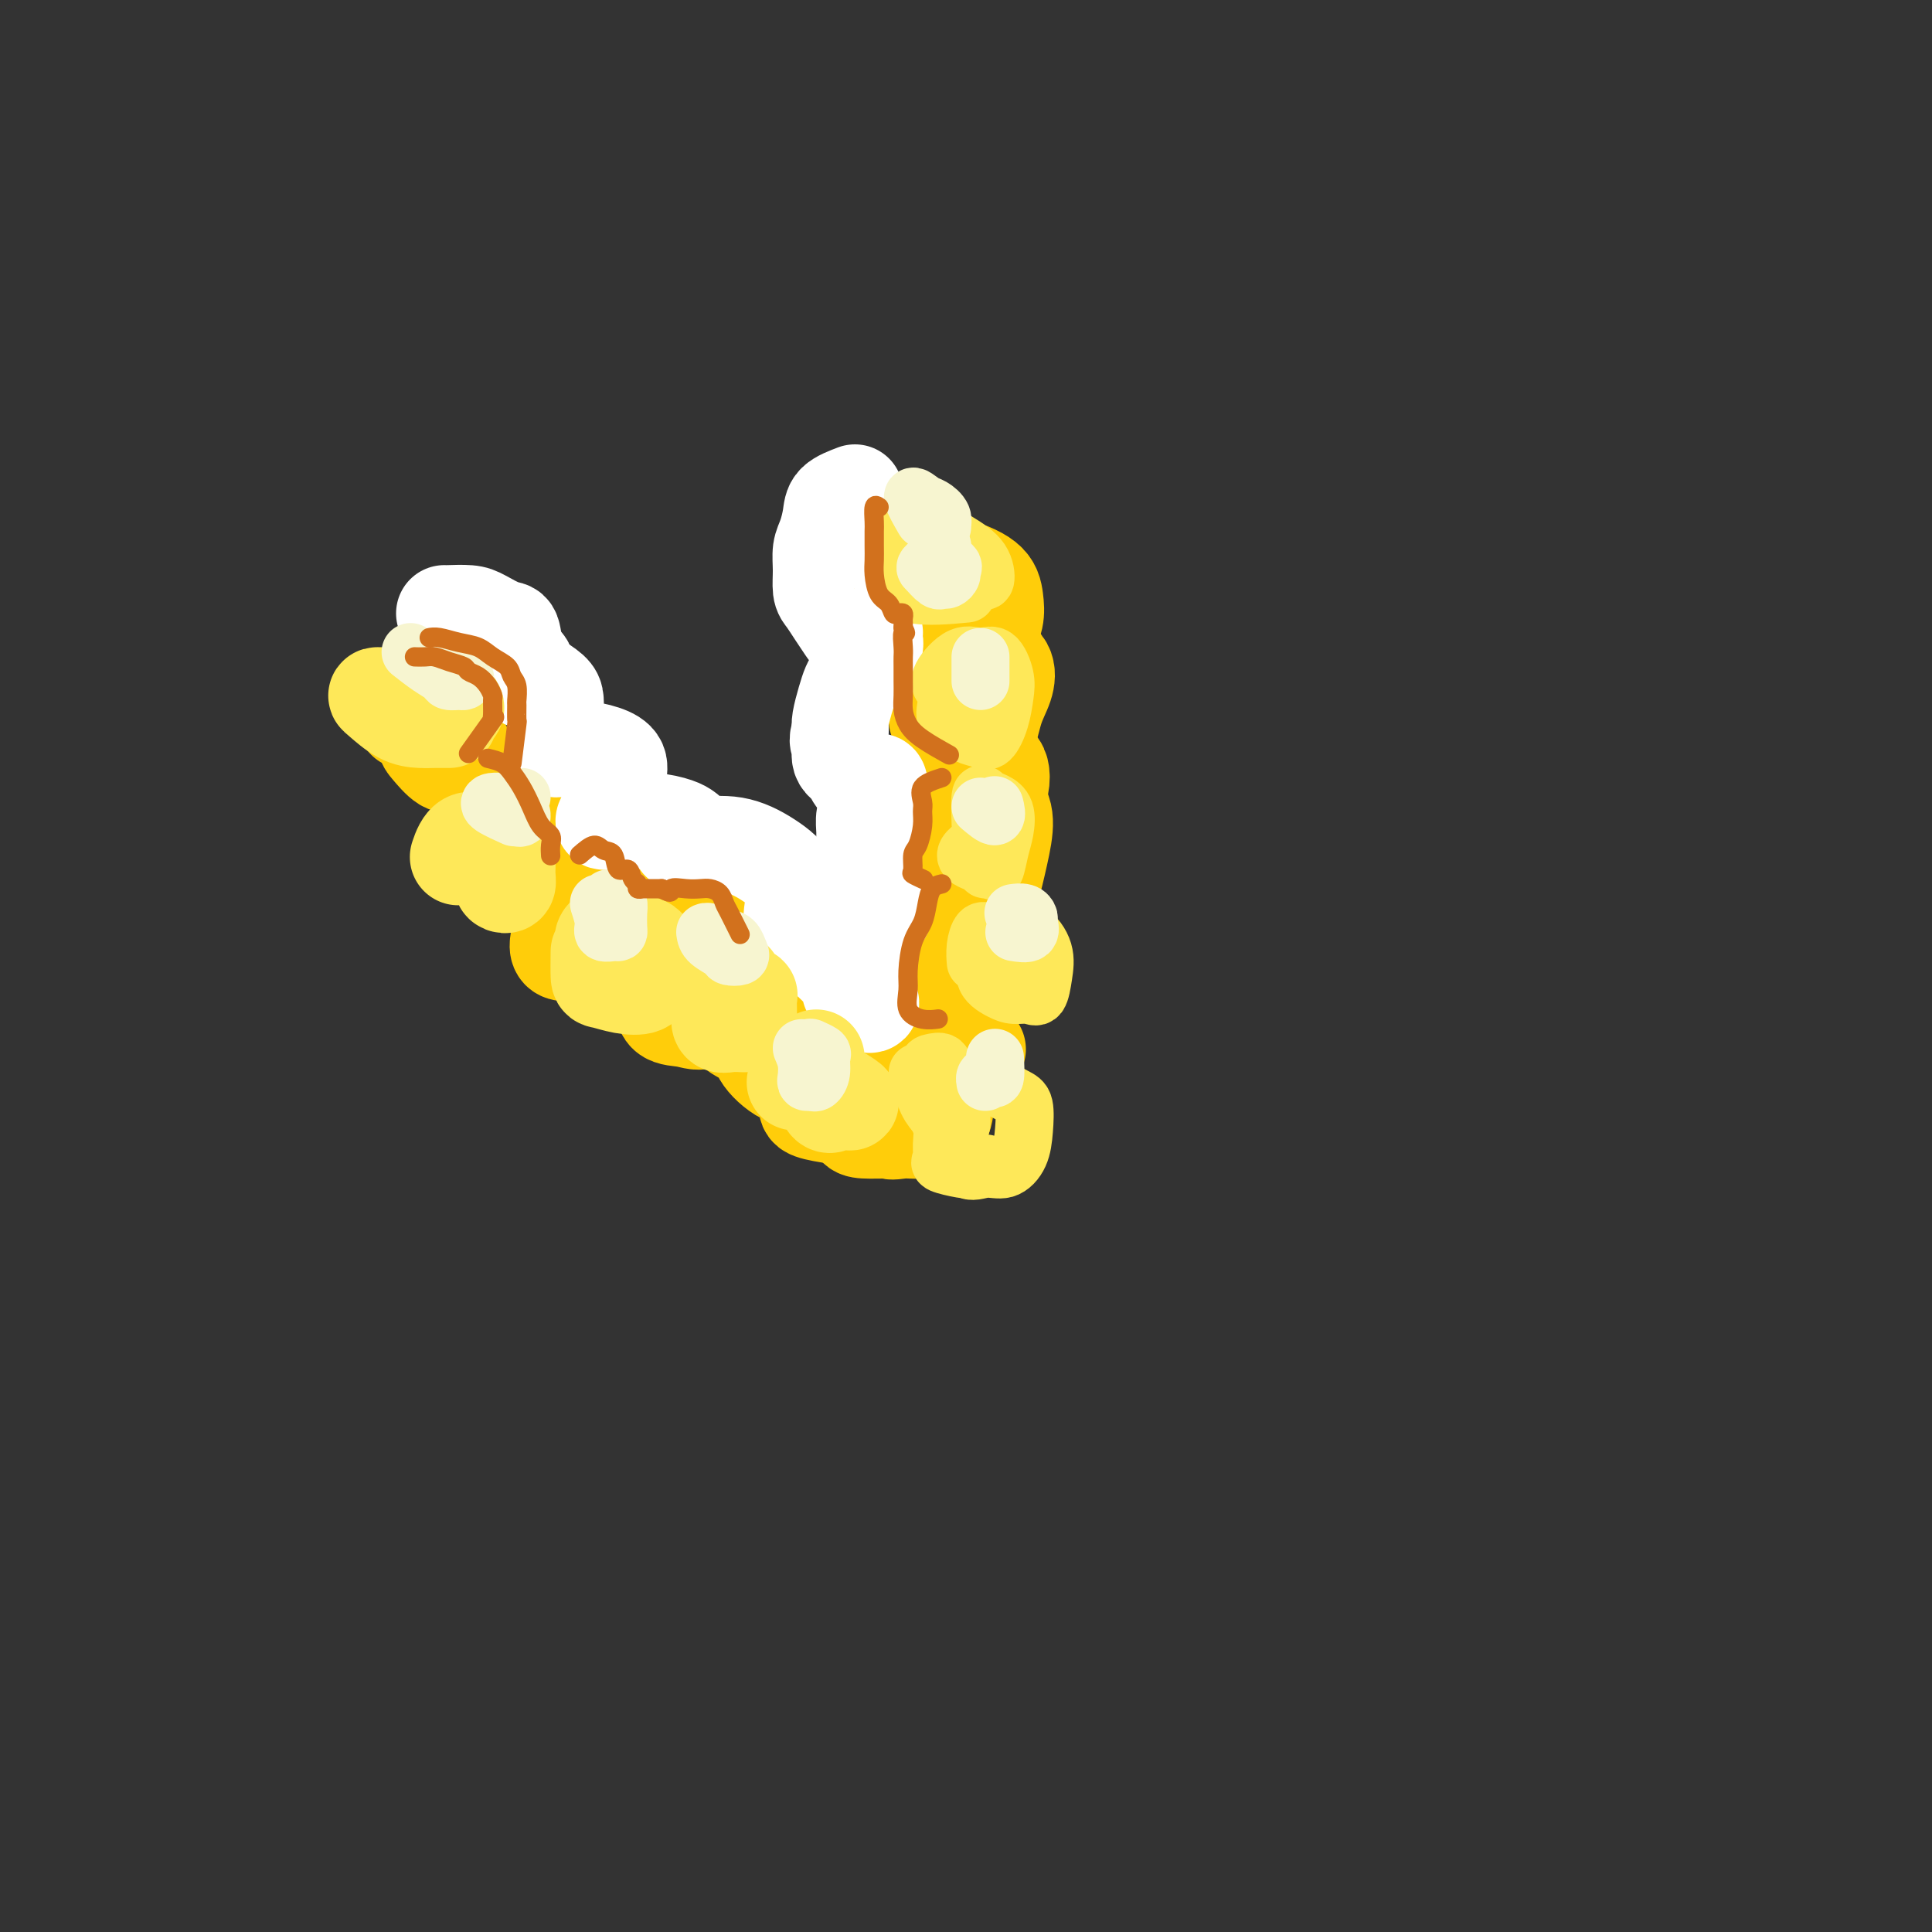 <svg viewBox='0 0 400 400' version='1.1' xmlns='http://www.w3.org/2000/svg' xmlns:xlink='http://www.w3.org/1999/xlink'><rect x="0" y="0" width="400" height="400" fill="#333333" stroke="none"/><g fill='none' stroke='#FFCD0A' stroke-width='20' stroke-linecap='round' stroke-linejoin='round'><path d='M95,143c-2.425,0.504 -4.851,1.008 -6,2c-1.149,0.992 -1.023,2.473 -1,4c0.023,1.527 -0.058,3.102 0,4c0.058,0.898 0.253,1.119 1,2c0.747,0.881 2.045,2.422 3,3c0.955,0.578 1.565,0.193 2,0c0.435,-0.193 0.693,-0.196 1,0c0.307,0.196 0.661,0.589 1,0c0.339,-0.589 0.663,-2.161 0,-3c-0.663,-0.839 -2.314,-0.945 -3,-2c-0.686,-1.055 -0.408,-3.060 -1,-4c-0.592,-0.940 -2.054,-0.815 -3,-1c-0.946,-0.185 -1.377,-0.678 -2,-1c-0.623,-0.322 -1.437,-0.471 -2,0c-0.563,0.471 -0.875,1.563 -1,2c-0.125,0.437 -0.062,0.218 0,0'/><path d='M100,163c-0.073,2.930 -0.146,5.859 0,8c0.146,2.141 0.512,3.493 1,4c0.488,0.507 1.097,0.169 2,0c0.903,-0.169 2.100,-0.168 3,0c0.900,0.168 1.501,0.504 2,0c0.499,-0.504 0.894,-1.849 1,-3c0.106,-1.151 -0.077,-2.109 0,-3c0.077,-0.891 0.413,-1.716 0,-2c-0.413,-0.284 -1.576,-0.027 -3,0c-1.424,0.027 -3.110,-0.175 -4,0c-0.890,0.175 -0.984,0.726 -1,2c-0.016,1.274 0.047,3.269 0,5c-0.047,1.731 -0.205,3.197 0,4c0.205,0.803 0.773,0.944 1,1c0.227,0.056 0.114,0.028 0,0'/><path d='M115,174c-0.140,4.340 -0.280,8.680 0,11c0.280,2.320 0.979,2.619 2,3c1.021,0.381 2.365,0.844 3,1c0.635,0.156 0.561,0.004 1,0c0.439,-0.004 1.391,0.141 2,0c0.609,-0.141 0.874,-0.569 1,-1c0.126,-0.431 0.112,-0.865 0,-1c-0.112,-0.135 -0.321,0.028 -1,0c-0.679,-0.028 -1.826,-0.246 -3,0c-1.174,0.246 -2.374,0.956 -3,2c-0.626,1.044 -0.679,2.424 -1,4c-0.321,1.576 -0.911,3.350 0,4c0.911,0.650 3.322,0.175 5,0c1.678,-0.175 2.622,-0.050 3,0c0.378,0.050 0.189,0.025 0,0'/><path d='M134,185c-2.954,1.961 -5.908,3.922 -7,6c-1.092,2.078 -0.323,4.272 0,6c0.323,1.728 0.198,2.989 1,4c0.802,1.011 2.530,1.771 4,2c1.470,0.229 2.680,-0.075 4,0c1.320,0.075 2.748,0.529 4,0c1.252,-0.529 2.328,-2.040 3,-4c0.672,-1.960 0.939,-4.369 1,-6c0.061,-1.631 -0.085,-2.485 0,-3c0.085,-0.515 0.401,-0.691 0,-1c-0.401,-0.309 -1.518,-0.752 -3,0c-1.482,0.752 -3.328,2.698 -4,5c-0.672,2.302 -0.171,4.961 0,7c0.171,2.039 0.013,3.459 0,5c-0.013,1.541 0.118,3.205 1,4c0.882,0.795 2.514,0.723 4,1c1.486,0.277 2.827,0.902 4,0c1.173,-0.902 2.179,-3.332 3,-6c0.821,-2.668 1.459,-5.574 2,-8c0.541,-2.426 0.986,-4.373 0,-6c-0.986,-1.627 -3.402,-2.936 -5,-2c-1.598,0.936 -2.377,4.117 -3,7c-0.623,2.883 -1.091,5.469 -1,8c0.091,2.531 0.740,5.009 1,6c0.260,0.991 0.130,0.496 0,0'/><path d='M158,203c-2.557,3.094 -5.114,6.188 -6,8c-0.886,1.812 -0.100,2.343 1,3c1.100,0.657 2.515,1.442 4,2c1.485,0.558 3.040,0.890 4,1c0.960,0.110 1.324,-0.003 2,0c0.676,0.003 1.664,0.121 2,0c0.336,-0.121 0.021,-0.479 0,-1c-0.021,-0.521 0.254,-1.203 0,-2c-0.254,-0.797 -1.035,-1.709 -2,-2c-0.965,-0.291 -2.114,0.039 -3,0c-0.886,-0.039 -1.509,-0.445 -2,0c-0.491,0.445 -0.849,1.743 -1,3c-0.151,1.257 -0.093,2.475 1,4c1.093,1.525 3.221,3.358 5,4c1.779,0.642 3.207,0.095 5,0c1.793,-0.095 3.949,0.262 5,0c1.051,-0.262 0.997,-1.145 1,-2c0.003,-0.855 0.064,-1.683 0,-2c-0.064,-0.317 -0.252,-0.124 -1,0c-0.748,0.124 -2.057,0.180 -3,0c-0.943,-0.180 -1.519,-0.595 -2,0c-0.481,0.595 -0.865,2.199 -1,4c-0.135,1.801 -0.019,3.798 0,5c0.019,1.202 -0.058,1.609 1,2c1.058,0.391 3.253,0.764 5,1c1.747,0.236 3.047,0.333 4,0c0.953,-0.333 1.558,-1.095 2,-2c0.442,-0.905 0.721,-1.952 1,-3'/><path d='M180,226c1.111,-1.237 0.389,-1.829 0,-2c-0.389,-0.171 -0.445,0.080 -1,0c-0.555,-0.080 -1.609,-0.491 -2,0c-0.391,0.491 -0.119,1.883 0,3c0.119,1.117 0.083,1.960 0,3c-0.083,1.040 -0.215,2.277 0,3c0.215,0.723 0.775,0.930 2,1c1.225,0.070 3.114,0.001 5,0c1.886,-0.001 3.768,0.066 5,-1c1.232,-1.066 1.813,-3.266 2,-5c0.187,-1.734 -0.020,-3.003 0,-4c0.020,-0.997 0.269,-1.723 0,-2c-0.269,-0.277 -1.055,-0.105 -2,0c-0.945,0.105 -2.049,0.143 -3,1c-0.951,0.857 -1.750,2.532 -2,4c-0.250,1.468 0.049,2.730 0,4c-0.049,1.270 -0.445,2.549 0,3c0.445,0.451 1.730,0.074 3,0c1.270,-0.074 2.523,0.155 4,0c1.477,-0.155 3.176,-0.695 4,-2c0.824,-1.305 0.772,-3.376 1,-5c0.228,-1.624 0.737,-2.800 1,-4c0.263,-1.200 0.281,-2.424 0,-3c-0.281,-0.576 -0.862,-0.505 -2,0c-1.138,0.505 -2.832,1.444 -4,3c-1.168,1.556 -1.810,3.731 -2,5c-0.190,1.269 0.074,1.633 0,2c-0.074,0.367 -0.484,0.738 0,1c0.484,0.262 1.861,0.417 3,0c1.139,-0.417 2.040,-1.405 3,-3c0.960,-1.595 1.980,-3.798 3,-6'/><path d='M198,222c1.612,-2.657 1.142,-4.801 1,-7c-0.142,-2.199 0.043,-4.455 0,-6c-0.043,-1.545 -0.314,-2.379 -1,-3c-0.686,-0.621 -1.787,-1.030 -3,0c-1.213,1.030 -2.538,3.497 -3,6c-0.462,2.503 -0.060,5.041 0,7c0.060,1.959 -0.221,3.340 0,4c0.221,0.660 0.946,0.600 2,1c1.054,0.400 2.438,1.262 4,0c1.562,-1.262 3.304,-4.646 4,-6c0.696,-1.354 0.348,-0.677 0,0'/><path d='M200,189c-2.109,1.751 -4.219,3.503 -5,5c-0.781,1.497 -0.235,2.740 0,4c0.235,1.260 0.157,2.538 1,3c0.843,0.462 2.606,0.109 4,0c1.394,-0.109 2.418,0.026 3,-1c0.582,-1.026 0.721,-3.213 1,-6c0.279,-2.787 0.696,-6.173 1,-9c0.304,-2.827 0.494,-5.094 0,-7c-0.494,-1.906 -1.673,-3.452 -3,-4c-1.327,-0.548 -2.803,-0.098 -4,0c-1.197,0.098 -2.114,-0.156 -3,1c-0.886,1.156 -1.742,3.722 -2,6c-0.258,2.278 0.080,4.269 0,6c-0.080,1.731 -0.579,3.204 0,4c0.579,0.796 2.237,0.916 4,1c1.763,0.084 3.631,0.130 5,-1c1.369,-1.130 2.237,-3.438 3,-6c0.763,-2.562 1.419,-5.379 2,-8c0.581,-2.621 1.087,-5.048 1,-7c-0.087,-1.952 -0.766,-3.431 -2,-4c-1.234,-0.569 -3.024,-0.227 -5,0c-1.976,0.227 -4.138,0.341 -6,1c-1.862,0.659 -3.423,1.864 -4,3c-0.577,1.136 -0.170,2.204 0,3c0.170,0.796 0.104,1.321 0,2c-0.104,0.679 -0.244,1.512 1,2c1.244,0.488 3.873,0.631 6,0c2.127,-0.631 3.750,-2.038 5,-4c1.250,-1.962 2.125,-4.481 3,-7'/><path d='M206,166c1.583,-3.226 1.542,-5.792 1,-7c-0.542,-1.208 -1.583,-1.060 -2,-1c-0.417,0.060 -0.208,0.030 0,0'/><path d='M194,149c2.129,1.542 4.257,3.083 6,4c1.743,0.917 3.099,1.209 4,0c0.901,-1.209 1.346,-3.917 2,-6c0.654,-2.083 1.515,-3.539 2,-5c0.485,-1.461 0.593,-2.928 0,-4c-0.593,-1.072 -1.886,-1.751 -3,-2c-1.114,-0.249 -2.050,-0.069 -3,0c-0.950,0.069 -1.913,0.027 -3,0c-1.087,-0.027 -2.298,-0.038 -3,0c-0.702,0.038 -0.897,0.125 -1,1c-0.103,0.875 -0.116,2.538 0,4c0.116,1.462 0.361,2.725 1,4c0.639,1.275 1.673,2.564 3,3c1.327,0.436 2.946,0.018 4,0c1.054,-0.018 1.544,0.364 2,0c0.456,-0.364 0.877,-1.473 1,-3c0.123,-1.527 -0.052,-3.472 0,-5c0.052,-1.528 0.330,-2.638 0,-4c-0.330,-1.362 -1.267,-2.976 -2,-4c-0.733,-1.024 -1.262,-1.459 -2,-2c-0.738,-0.541 -1.684,-1.189 -2,-1c-0.316,0.189 -0.002,1.216 0,2c0.002,0.784 -0.307,1.327 0,2c0.307,0.673 1.231,1.478 2,2c0.769,0.522 1.385,0.761 2,1'/><path d='M204,136c0.575,0.479 0.013,0.175 0,0c-0.013,-0.175 0.525,-0.221 1,0c0.475,0.221 0.889,0.711 1,0c0.111,-0.711 -0.082,-2.622 -1,-5c-0.918,-2.378 -2.563,-5.224 -4,-7c-1.437,-1.776 -2.666,-2.483 -4,-3c-1.334,-0.517 -2.774,-0.845 -4,-1c-1.226,-0.155 -2.239,-0.137 -3,0c-0.761,0.137 -1.269,0.392 -2,1c-0.731,0.608 -1.684,1.568 -2,2c-0.316,0.432 0.004,0.336 0,1c-0.004,0.664 -0.331,2.089 0,3c0.331,0.911 1.322,1.308 3,2c1.678,0.692 4.044,1.680 6,2c1.956,0.320 3.503,-0.028 5,0c1.497,0.028 2.945,0.432 4,0c1.055,-0.432 1.719,-1.699 2,-3c0.281,-1.301 0.180,-2.637 0,-4c-0.180,-1.363 -0.441,-2.755 -2,-4c-1.559,-1.245 -4.418,-2.343 -7,-3c-2.582,-0.657 -4.888,-0.872 -6,-1c-1.112,-0.128 -1.030,-0.168 -1,0c0.030,0.168 0.008,0.545 0,2c-0.008,1.455 -0.002,3.987 0,5c0.002,1.013 0.001,0.506 0,0'/></g>
<g fill='none' stroke='#FFFFFF' stroke-width='20' stroke-linecap='round' stroke-linejoin='round'><path d='M177,102c-1.599,0.609 -3.199,1.218 -4,2c-0.801,0.782 -0.804,1.736 -1,3c-0.196,1.264 -0.586,2.838 -1,4c-0.414,1.162 -0.851,1.914 -1,3c-0.149,1.086 -0.009,2.508 0,4c0.009,1.492 -0.114,3.055 0,4c0.114,0.945 0.466,1.272 1,2c0.534,0.728 1.252,1.855 2,3c0.748,1.145 1.528,2.307 2,3c0.472,0.693 0.637,0.918 1,1c0.363,0.082 0.924,0.022 1,0c0.076,-0.022 -0.333,-0.006 0,0c0.333,0.006 1.409,0.004 2,0c0.591,-0.004 0.696,-0.009 1,0c0.304,0.009 0.808,0.031 1,0c0.192,-0.031 0.073,-0.114 0,0c-0.073,0.114 -0.100,0.424 0,1c0.100,0.576 0.325,1.416 0,2c-0.325,0.584 -1.201,0.912 -2,2c-0.799,1.088 -1.521,2.935 -2,4c-0.479,1.065 -0.716,1.347 -1,2c-0.284,0.653 -0.615,1.676 -1,3c-0.385,1.324 -0.824,2.950 -1,4c-0.176,1.050 -0.088,1.525 0,2'/><path d='M174,151c-1.053,3.152 -0.185,2.533 0,3c0.185,0.467 -0.312,2.020 0,3c0.312,0.980 1.432,1.385 2,2c0.568,0.615 0.584,1.438 1,2c0.416,0.562 1.233,0.861 2,1c0.767,0.139 1.485,0.117 2,0c0.515,-0.117 0.828,-0.327 1,0c0.172,0.327 0.204,1.193 0,2c-0.204,0.807 -0.643,1.554 -1,2c-0.357,0.446 -0.631,0.590 -1,1c-0.369,0.410 -0.833,1.085 -1,2c-0.167,0.915 -0.038,2.070 0,3c0.038,0.930 -0.014,1.635 0,3c0.014,1.365 0.093,3.389 0,5c-0.093,1.611 -0.360,2.810 0,4c0.360,1.190 1.347,2.370 2,3c0.653,0.630 0.971,0.711 1,1c0.029,0.289 -0.233,0.787 0,1c0.233,0.213 0.960,0.143 1,0c0.040,-0.143 -0.608,-0.358 -1,0c-0.392,0.358 -0.529,1.289 -1,2c-0.471,0.711 -1.278,1.203 -2,2c-0.722,0.797 -1.361,1.898 -2,3'/><path d='M177,196c-1.154,1.435 -1.038,1.522 -1,2c0.038,0.478 -0.002,1.346 0,2c0.002,0.654 0.046,1.094 0,2c-0.046,0.906 -0.183,2.279 0,3c0.183,0.721 0.685,0.791 1,1c0.315,0.209 0.443,0.559 1,1c0.557,0.441 1.542,0.975 2,1c0.458,0.025 0.387,-0.459 0,-1c-0.387,-0.541 -1.091,-1.139 -2,-2c-0.909,-0.861 -2.023,-1.986 -3,-3c-0.977,-1.014 -1.817,-1.919 -3,-3c-1.183,-1.081 -2.710,-2.338 -4,-3c-1.290,-0.662 -2.342,-0.728 -3,-1c-0.658,-0.272 -0.922,-0.750 -1,-1c-0.078,-0.250 0.029,-0.271 0,-1c-0.029,-0.729 -0.195,-2.167 0,-4c0.195,-1.833 0.753,-4.060 0,-6c-0.753,-1.940 -2.815,-3.592 -5,-5c-2.185,-1.408 -4.493,-2.573 -7,-3c-2.507,-0.427 -5.213,-0.115 -7,0c-1.787,0.115 -2.653,0.033 -3,0c-0.347,-0.033 -0.173,-0.016 0,0'/><path d='M142,175c-2.647,-0.868 -0.764,-1.539 0,-2c0.764,-0.461 0.408,-0.712 0,-1c-0.408,-0.288 -0.870,-0.612 -2,-1c-1.130,-0.388 -2.928,-0.840 -5,-1c-2.072,-0.160 -4.418,-0.027 -6,0c-1.582,0.027 -2.400,-0.050 -3,0c-0.600,0.050 -0.982,0.228 -1,0c-0.018,-0.228 0.328,-0.863 1,-2c0.672,-1.137 1.671,-2.778 2,-4c0.329,-1.222 -0.013,-2.026 0,-3c0.013,-0.974 0.382,-2.117 0,-3c-0.382,-0.883 -1.514,-1.507 -3,-2c-1.486,-0.493 -3.326,-0.854 -5,-1c-1.674,-0.146 -3.181,-0.076 -4,0c-0.819,0.076 -0.951,0.158 -1,0c-0.049,-0.158 -0.014,-0.556 0,-1c0.014,-0.444 0.007,-0.936 0,-2c-0.007,-1.064 -0.015,-2.702 0,-4c0.015,-1.298 0.053,-2.256 0,-3c-0.053,-0.744 -0.196,-1.274 -1,-2c-0.804,-0.726 -2.267,-1.648 -3,-2c-0.733,-0.352 -0.736,-0.133 -1,0c-0.264,0.133 -0.790,0.181 -1,0c-0.210,-0.181 -0.105,-0.590 0,-1'/><path d='M109,140c-0.818,-1.107 0.136,-1.375 0,-2c-0.136,-0.625 -1.361,-1.607 -2,-3c-0.639,-1.393 -0.693,-3.196 -1,-4c-0.307,-0.804 -0.867,-0.608 -2,-1c-1.133,-0.392 -2.840,-1.373 -4,-2c-1.160,-0.627 -1.775,-0.900 -3,-1c-1.225,-0.100 -3.061,-0.027 -4,0c-0.939,0.027 -0.983,0.008 -1,0c-0.017,-0.008 -0.009,-0.004 0,0'/></g>
<g fill='none' stroke='#FEE859' stroke-width='20' stroke-linecap='round' stroke-linejoin='round'><path d='M91,143c0.455,0.371 0.909,0.741 1,1c0.091,0.259 -0.183,0.406 0,1c0.183,0.594 0.822,1.635 1,2c0.178,0.365 -0.107,0.056 0,0c0.107,-0.056 0.604,0.143 1,0c0.396,-0.143 0.691,-0.627 0,-1c-0.691,-0.373 -2.366,-0.635 -4,-1c-1.634,-0.365 -3.225,-0.834 -5,-1c-1.775,-0.166 -3.735,-0.030 -5,0c-1.265,0.030 -1.836,-0.044 -2,0c-0.164,0.044 0.078,0.208 1,1c0.922,0.792 2.524,2.212 4,3c1.476,0.788 2.826,0.943 4,1c1.174,0.057 2.170,0.015 3,0c0.830,-0.015 1.493,-0.004 2,0c0.507,0.004 0.859,0.001 1,0c0.141,-0.001 0.070,-0.001 0,0'/><path d='M102,174c0.847,1.517 1.695,3.035 2,4c0.305,0.965 0.068,1.378 0,2c-0.068,0.622 0.035,1.455 0,2c-0.035,0.545 -0.207,0.803 0,1c0.207,0.197 0.794,0.331 1,0c0.206,-0.331 0.032,-1.129 0,-2c-0.032,-0.871 0.079,-1.816 0,-3c-0.079,-1.184 -0.347,-2.607 -1,-3c-0.653,-0.393 -1.690,0.245 -3,0c-1.310,-0.245 -2.891,-1.374 -4,-1c-1.109,0.374 -1.745,2.250 -2,3c-0.255,0.750 -0.127,0.375 0,0'/><path d='M124,197c-0.022,2.027 -0.044,4.055 0,5c0.044,0.945 0.155,0.809 1,1c0.845,0.191 2.425,0.710 4,1c1.575,0.290 3.145,0.352 4,0c0.855,-0.352 0.995,-1.116 1,-2c0.005,-0.884 -0.125,-1.886 0,-3c0.125,-1.114 0.507,-2.340 0,-3c-0.507,-0.660 -1.901,-0.754 -3,-1c-1.099,-0.246 -1.903,-0.643 -3,-1c-1.097,-0.357 -2.488,-0.673 -3,0c-0.512,0.673 -0.146,2.335 0,3c0.146,0.665 0.073,0.332 0,0'/><path d='M152,203c-1.412,3.268 -2.823,6.536 -3,8c-0.177,1.464 0.882,1.124 2,1c1.118,-0.124 2.295,-0.033 3,0c0.705,0.033 0.939,0.008 1,-1c0.061,-1.008 -0.050,-2.998 0,-4c0.050,-1.002 0.262,-1.014 0,-1c-0.262,0.014 -0.998,0.055 -2,0c-1.002,-0.055 -2.270,-0.207 -3,0c-0.730,0.207 -0.923,0.773 -1,1c-0.077,0.227 -0.039,0.113 0,0'/><path d='M169,219c0.667,3.801 1.333,7.601 2,9c0.667,1.399 1.334,0.395 2,0c0.666,-0.395 1.330,-0.183 2,0c0.670,0.183 1.345,0.336 1,0c-0.345,-0.336 -1.711,-1.162 -3,-2c-1.289,-0.838 -2.501,-1.687 -4,-2c-1.499,-0.313 -3.285,-0.089 -4,0c-0.715,0.089 -0.357,0.045 0,0'/></g>
<g fill='none' stroke='#FEE859' stroke-width='12' stroke-linecap='round' stroke-linejoin='round'><path d='M190,222c0.645,2.256 1.290,4.513 2,6c0.710,1.487 1.486,2.205 2,3c0.514,0.795 0.765,1.668 1,2c0.235,0.332 0.455,0.122 1,0c0.545,-0.122 1.417,-0.158 2,0c0.583,0.158 0.877,0.510 1,0c0.123,-0.510 0.073,-1.881 0,-3c-0.073,-1.119 -0.170,-1.985 0,-3c0.170,-1.015 0.606,-2.180 0,-3c-0.606,-0.820 -2.253,-1.294 -3,-2c-0.747,-0.706 -0.592,-1.642 -1,-2c-0.408,-0.358 -1.377,-0.137 -2,0c-0.623,0.137 -0.898,0.191 -1,1c-0.102,0.809 -0.029,2.374 0,3c0.029,0.626 0.015,0.313 0,0'/><path d='M197,236c0.914,2.552 1.828,5.104 3,6c1.172,0.896 2.602,0.135 4,0c1.398,-0.135 2.763,0.354 4,0c1.237,-0.354 2.347,-1.552 3,-3c0.653,-1.448 0.850,-3.146 1,-5c0.150,-1.854 0.252,-3.865 0,-5c-0.252,-1.135 -0.859,-1.394 -2,-2c-1.141,-0.606 -2.818,-1.558 -4,-2c-1.182,-0.442 -1.871,-0.374 -3,0c-1.129,0.374 -2.698,1.056 -4,2c-1.302,0.944 -2.336,2.151 -3,4c-0.664,1.849 -0.957,4.339 -1,6c-0.043,1.661 0.164,2.494 0,3c-0.164,0.506 -0.699,0.685 0,1c0.699,0.315 2.631,0.765 4,1c1.369,0.235 2.176,0.256 3,0c0.824,-0.256 1.664,-0.787 2,-1c0.336,-0.213 0.168,-0.106 0,0'/><path d='M206,197c-1.115,1.806 -2.229,3.611 -2,5c0.229,1.389 1.802,2.361 3,3c1.198,0.639 2.022,0.945 3,1c0.978,0.055 2.110,-0.140 3,0c0.890,0.140 1.537,0.616 2,0c0.463,-0.616 0.741,-2.322 1,-4c0.259,-1.678 0.497,-3.327 0,-5c-0.497,-1.673 -1.731,-3.368 -3,-4c-1.269,-0.632 -2.575,-0.200 -4,0c-1.425,0.200 -2.970,0.170 -4,0c-1.030,-0.170 -1.544,-0.478 -2,0c-0.456,0.478 -0.854,1.744 -1,3c-0.146,1.256 -0.042,2.502 0,3c0.042,0.498 0.021,0.249 0,0'/><path d='M205,173c-2.429,1.496 -4.858,2.993 -5,4c-0.142,1.007 2.003,1.526 3,2c0.997,0.474 0.845,0.904 1,1c0.155,0.096 0.618,-0.141 1,0c0.382,0.141 0.685,0.662 1,0c0.315,-0.662 0.642,-2.505 1,-4c0.358,-1.495 0.747,-2.640 1,-4c0.253,-1.360 0.369,-2.934 0,-4c-0.369,-1.066 -1.223,-1.623 -2,-2c-0.777,-0.377 -1.476,-0.575 -2,-1c-0.524,-0.425 -0.872,-1.076 -1,0c-0.128,1.076 -0.037,3.879 0,5c0.037,1.121 0.018,0.561 0,0'/><path d='M200,137c-1.717,0.800 -3.435,1.601 -4,3c-0.565,1.399 0.022,3.397 0,5c-0.022,1.603 -0.654,2.811 0,4c0.654,1.189 2.595,2.359 4,3c1.405,0.641 2.273,0.753 3,1c0.727,0.247 1.314,0.629 2,0c0.686,-0.629 1.472,-2.269 2,-4c0.528,-1.731 0.800,-3.553 1,-5c0.200,-1.447 0.330,-2.518 0,-4c-0.330,-1.482 -1.118,-3.374 -2,-4c-0.882,-0.626 -1.858,0.015 -3,0c-1.142,-0.015 -2.450,-0.684 -4,0c-1.550,0.684 -3.340,2.723 -4,4c-0.660,1.277 -0.188,1.794 0,2c0.188,0.206 0.094,0.103 0,0'/><path d='M195,114c-0.904,1.074 -1.808,2.147 -1,3c0.808,0.853 3.327,1.485 5,2c1.673,0.515 2.501,0.914 3,1c0.499,0.086 0.668,-0.142 1,0c0.332,0.142 0.826,0.654 1,0c0.174,-0.654 0.029,-2.475 -1,-4c-1.029,-1.525 -2.941,-2.755 -5,-4c-2.059,-1.245 -4.263,-2.504 -6,-3c-1.737,-0.496 -3.007,-0.228 -4,0c-0.993,0.228 -1.711,0.415 -2,2c-0.289,1.585 -0.150,4.569 0,7c0.150,2.431 0.310,4.308 3,5c2.690,0.692 7.912,0.198 10,0c2.088,-0.198 1.044,-0.099 0,0'/></g>
<g fill='none' stroke='#F7F5D0' stroke-width='12' stroke-linecap='round' stroke-linejoin='round'><path d='M195,114c-1.214,1.216 -2.428,2.432 -3,3c-0.572,0.568 -0.503,0.489 0,1c0.503,0.511 1.440,1.612 2,2c0.560,0.388 0.741,0.063 1,0c0.259,-0.063 0.594,0.137 1,0c0.406,-0.137 0.882,-0.611 1,-1c0.118,-0.389 -0.123,-0.692 0,-1c0.123,-0.308 0.610,-0.621 0,-1c-0.610,-0.379 -2.317,-0.822 -3,-1c-0.683,-0.178 -0.341,-0.089 0,0'/><path d='M203,136c0.000,0.073 0.000,0.146 0,1c0.000,0.854 0.000,2.489 0,3c0.000,0.511 0.000,-0.101 0,0c0.000,0.101 -0.000,0.917 0,1c0.000,0.083 0.000,-0.565 0,-1c-0.000,-0.435 -0.000,-0.655 0,-1c0.000,-0.345 0.000,-0.813 0,-1c0.000,-0.187 0.000,-0.094 0,0'/><path d='M203,167c1.267,1.067 2.533,2.133 3,2c0.467,-0.133 0.133,-1.467 0,-2c-0.133,-0.533 -0.067,-0.267 0,0'/><path d='M195,113c0.000,0.000 0.100,0.100 0.1,0.1'/><path d='M195,107c-0.420,-0.083 -0.841,-0.166 -1,0c-0.159,0.166 -0.057,0.582 0,1c0.057,0.418 0.070,0.838 0,1c-0.070,0.162 -0.221,0.064 0,0c0.221,-0.064 0.814,-0.096 1,0c0.186,0.096 -0.037,0.319 0,0c0.037,-0.319 0.333,-1.181 0,-2c-0.333,-0.819 -1.294,-1.595 -2,-2c-0.706,-0.405 -1.158,-0.438 -2,-1c-0.842,-0.562 -2.073,-1.651 -2,-1c0.073,0.651 1.449,3.043 2,4c0.551,0.957 0.275,0.478 0,0'/><path d='M210,193c1.272,0.204 2.544,0.409 3,0c0.456,-0.409 0.097,-1.430 0,-2c-0.097,-0.570 0.067,-0.689 0,-1c-0.067,-0.311 -0.364,-0.815 -1,-1c-0.636,-0.185 -1.610,-0.053 -2,0c-0.390,0.053 -0.195,0.026 0,0'/><path d='M206,219c0.083,1.683 0.166,3.365 0,4c-0.166,0.635 -0.581,0.222 -1,0c-0.419,-0.222 -0.844,-0.252 -1,0c-0.156,0.252 -0.045,0.786 0,1c0.045,0.214 0.022,0.107 0,0'/><path d='M166,217c0.416,0.959 0.832,1.919 1,3c0.168,1.081 0.087,2.285 0,3c-0.087,0.715 -0.182,0.941 0,1c0.182,0.059 0.639,-0.050 1,0c0.361,0.050 0.625,0.258 1,0c0.375,-0.258 0.861,-0.983 1,-2c0.139,-1.017 -0.068,-2.325 0,-3c0.068,-0.675 0.410,-0.717 0,-1c-0.410,-0.283 -1.572,-0.807 -2,-1c-0.428,-0.193 -0.122,-0.055 0,0c0.122,0.055 0.061,0.028 0,0'/><path d='M146,193c0.097,0.648 0.195,1.296 1,2c0.805,0.704 2.318,1.464 3,2c0.682,0.536 0.532,0.849 1,1c0.468,0.151 1.555,0.142 2,0c0.445,-0.142 0.249,-0.416 0,-1c-0.249,-0.584 -0.550,-1.477 -1,-2c-0.450,-0.523 -1.049,-0.676 -2,-1c-0.951,-0.324 -2.255,-0.819 -3,-1c-0.745,-0.181 -0.931,-0.049 -1,0c-0.069,0.049 -0.020,0.014 0,0c0.020,-0.014 0.010,-0.007 0,0'/><path d='M124,187c0.475,1.463 0.950,2.927 1,4c0.050,1.073 -0.327,1.756 0,2c0.327,0.244 1.356,0.048 2,0c0.644,-0.048 0.902,0.050 1,0c0.098,-0.050 0.037,-0.248 0,-1c-0.037,-0.752 -0.049,-2.058 0,-3c0.049,-0.942 0.157,-1.521 0,-2c-0.157,-0.479 -0.581,-0.860 -1,-1c-0.419,-0.140 -0.834,-0.040 -1,0c-0.166,0.040 -0.083,0.020 0,0'/><path d='M108,165c-0.388,0.633 -0.776,1.266 -1,2c-0.224,0.734 -0.282,1.570 0,2c0.282,0.430 0.906,0.455 1,0c0.094,-0.455 -0.343,-1.388 -1,-2c-0.657,-0.612 -1.534,-0.903 -2,-1c-0.466,-0.097 -0.520,-0.001 -1,0c-0.480,0.001 -1.386,-0.092 -2,0c-0.614,0.092 -0.934,0.371 0,1c0.934,0.629 3.124,1.608 4,2c0.876,0.392 0.438,0.196 0,0'/><path d='M85,135c1.367,1.072 2.733,2.144 4,3c1.267,0.856 2.433,1.495 3,2c0.567,0.505 0.534,0.875 1,1c0.466,0.125 1.431,0.005 2,0c0.569,-0.005 0.741,0.104 1,0c0.259,-0.104 0.606,-0.420 0,-1c-0.606,-0.580 -2.163,-1.426 -3,-2c-0.837,-0.574 -0.953,-0.878 -1,-1c-0.047,-0.122 -0.023,-0.061 0,0'/></g>
<g fill='none' stroke='#D2711D' stroke-width='4' stroke-linecap='round' stroke-linejoin='round'><path d='M97,156c2.114,-2.966 4.227,-5.932 5,-7c0.773,-1.068 0.205,-0.239 0,0c-0.205,0.239 -0.046,-0.111 0,-1c0.046,-0.889 -0.019,-2.318 0,-3c0.019,-0.682 0.123,-0.616 0,-1c-0.123,-0.384 -0.472,-1.216 -1,-2c-0.528,-0.784 -1.233,-1.520 -2,-2c-0.767,-0.480 -1.594,-0.703 -2,-1c-0.406,-0.297 -0.389,-0.668 -1,-1c-0.611,-0.332 -1.849,-0.625 -3,-1c-1.151,-0.375 -2.216,-0.833 -3,-1c-0.784,-0.167 -1.288,-0.045 -2,0c-0.712,0.045 -1.632,0.013 -2,0c-0.368,-0.013 -0.184,-0.006 0,0'/><path d='M101,157c1.089,0.262 2.178,0.525 3,1c0.822,0.475 1.377,1.163 2,2c0.623,0.837 1.316,1.823 2,3c0.684,1.177 1.360,2.543 2,4c0.640,1.457 1.243,3.004 2,4c0.757,0.996 1.667,1.442 2,2c0.333,0.558 0.090,1.227 0,2c-0.090,0.773 -0.026,1.649 0,2c0.026,0.351 0.013,0.175 0,0'/><path d='M106,158c0.423,-3.356 0.846,-6.713 1,-8c0.154,-1.287 0.038,-0.505 0,-1c-0.038,-0.495 0.003,-2.268 0,-3c-0.003,-0.732 -0.048,-0.422 0,-1c0.048,-0.578 0.191,-2.042 0,-3c-0.191,-0.958 -0.714,-1.408 -1,-2c-0.286,-0.592 -0.335,-1.325 -1,-2c-0.665,-0.675 -1.947,-1.291 -3,-2c-1.053,-0.709 -1.876,-1.510 -3,-2c-1.124,-0.490 -2.549,-0.667 -4,-1c-1.451,-0.333 -2.929,-0.820 -4,-1c-1.071,-0.180 -1.735,-0.051 -2,0c-0.265,0.051 -0.133,0.026 0,0'/><path d='M120,177c1.098,-0.954 2.196,-1.907 3,-2c0.804,-0.093 1.314,0.676 2,1c0.686,0.324 1.547,0.205 2,1c0.453,0.795 0.499,2.504 1,3c0.501,0.496 1.459,-0.221 2,0c0.541,0.221 0.666,1.380 1,2c0.334,0.620 0.877,0.702 1,1c0.123,0.298 -0.175,0.812 0,1c0.175,0.188 0.823,0.050 1,0c0.177,-0.050 -0.118,-0.014 0,0c0.118,0.014 0.647,0.004 1,0c0.353,-0.004 0.529,-0.001 1,0c0.471,0.001 1.235,0.001 2,0'/><path d='M137,184c2.479,1.393 1.676,0.375 2,0c0.324,-0.375 1.775,-0.108 3,0c1.225,0.108 2.225,0.057 3,0c0.775,-0.057 1.325,-0.120 2,0c0.675,0.120 1.474,0.422 2,1c0.526,0.578 0.780,1.433 1,2c0.220,0.567 0.405,0.845 1,2c0.595,1.155 1.598,3.187 2,4c0.402,0.813 0.201,0.406 0,0'/><path d='M182,105c-0.423,-0.298 -0.845,-0.596 -1,0c-0.155,0.596 -0.042,2.087 0,3c0.042,0.913 0.013,1.249 0,2c-0.013,0.751 -0.011,1.916 0,3c0.011,1.084 0.030,2.088 0,3c-0.030,0.912 -0.110,1.733 0,3c0.110,1.267 0.412,2.980 1,4c0.588,1.020 1.464,1.348 2,2c0.536,0.652 0.732,1.628 1,2c0.268,0.372 0.608,0.141 1,0c0.392,-0.141 0.837,-0.192 1,0c0.163,0.192 0.044,0.629 0,1c-0.044,0.371 -0.013,0.678 0,1c0.013,0.322 0.006,0.661 0,1'/><path d='M187,130c0.928,1.773 0.249,0.704 0,1c-0.249,0.296 -0.066,1.955 0,3c0.066,1.045 0.017,1.476 0,2c-0.017,0.524 -0.003,1.141 0,2c0.003,0.859 -0.007,1.962 0,3c0.007,1.038 0.031,2.012 0,3c-0.031,0.988 -0.116,1.988 0,3c0.116,1.012 0.433,2.034 1,3c0.567,0.966 1.383,1.875 3,3c1.617,1.125 4.033,2.464 5,3c0.967,0.536 0.483,0.268 0,0'/><path d='M195,161c-1.692,0.550 -3.384,1.100 -4,2c-0.616,0.900 -0.155,2.151 0,3c0.155,0.849 0.004,1.296 0,2c-0.004,0.704 0.141,1.666 0,3c-0.141,1.334 -0.566,3.041 -1,4c-0.434,0.959 -0.876,1.171 -1,2c-0.124,0.829 0.070,2.274 0,3c-0.070,0.726 -0.403,0.734 0,1c0.403,0.266 1.544,0.790 2,1c0.456,0.210 0.228,0.105 0,0'/><path d='M195,183c-0.748,0.183 -1.497,0.366 -2,1c-0.503,0.634 -0.761,1.719 -1,3c-0.239,1.281 -0.459,2.759 -1,4c-0.541,1.241 -1.405,2.245 -2,4c-0.595,1.755 -0.923,4.260 -1,6c-0.077,1.740 0.095,2.715 0,4c-0.095,1.285 -0.459,2.881 0,4c0.459,1.119 1.739,1.763 3,2c1.261,0.237 2.503,0.068 3,0c0.497,-0.068 0.248,-0.034 0,0'/></g>
</svg>